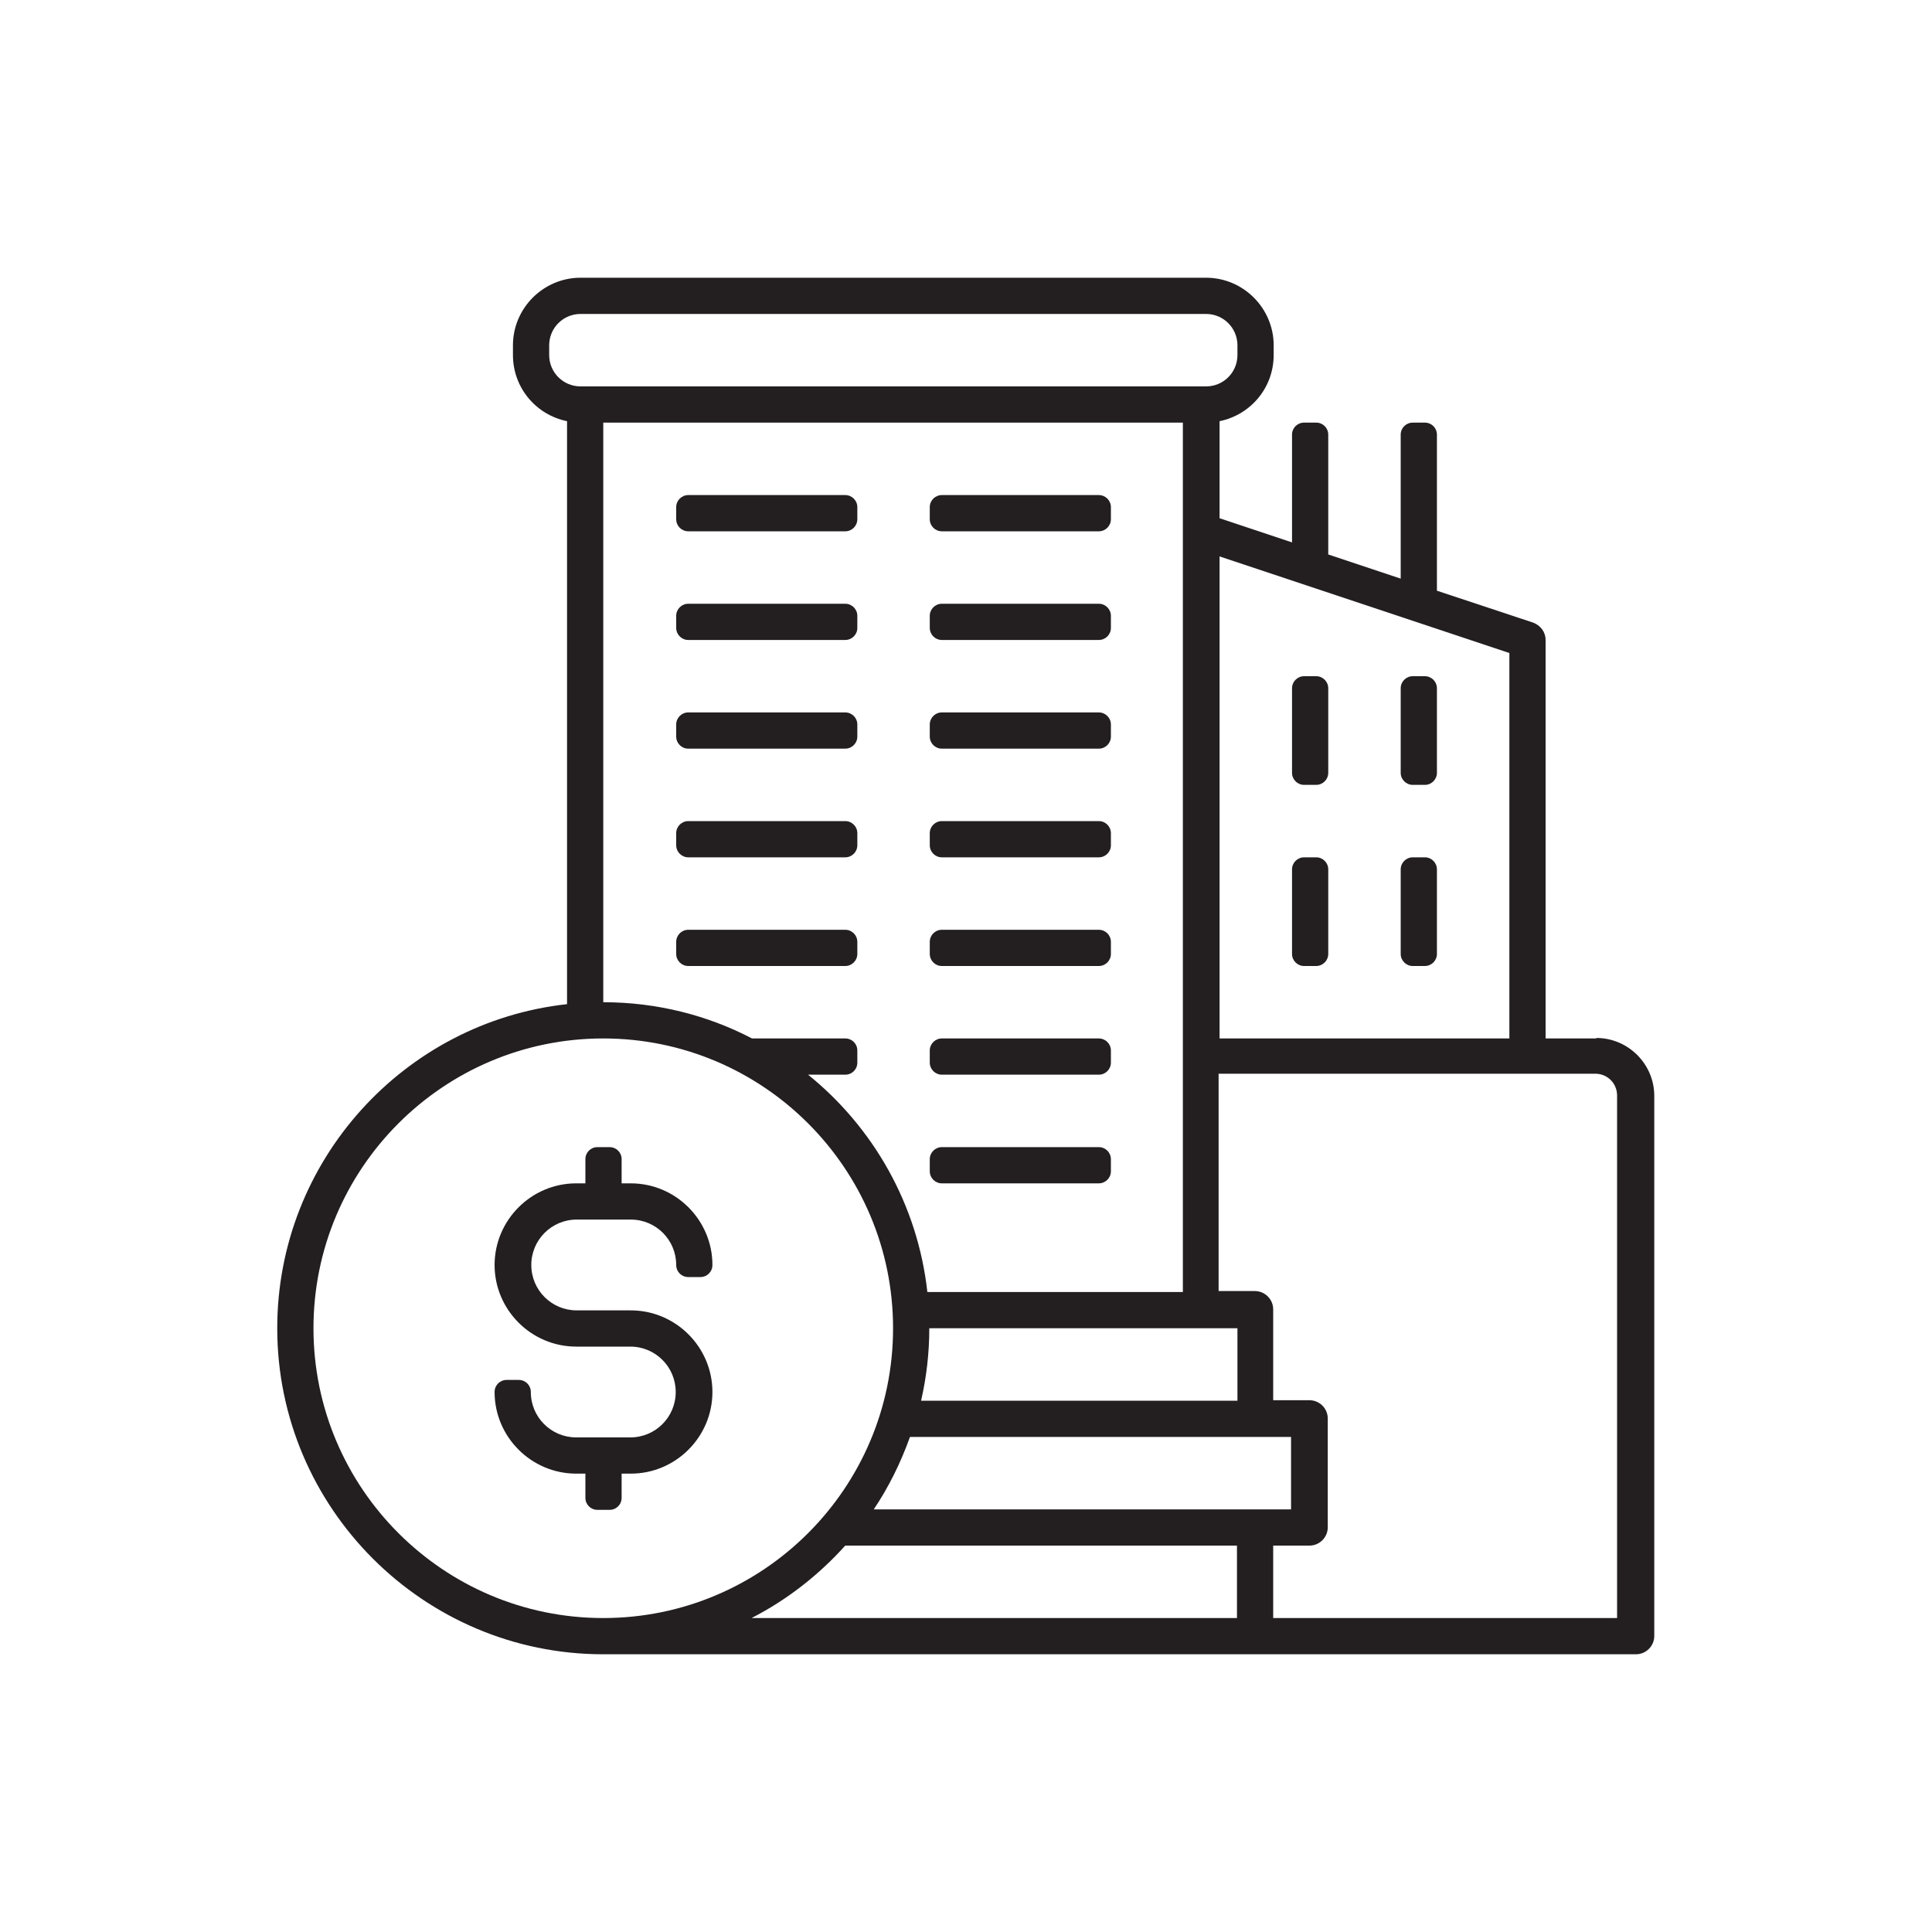 <svg width="40" height="40" viewBox="0 0 40 40" fill="none" xmlns="http://www.w3.org/2000/svg">
<path d="M11.94 25.25H13.06C13.58 25.25 14 25.67 14 26.19C14 26.33 14.11 26.44 14.25 26.44H14.5C14.64 26.44 14.75 26.33 14.75 26.19C14.75 25.26 13.99 24.5 13.06 24.5H12.87V24C12.87 23.86 12.76 23.75 12.62 23.75H12.37C12.23 23.75 12.12 23.86 12.12 24V24.5H11.93C11 24.5 10.24 25.26 10.24 26.19C10.24 27.12 11 27.88 11.93 27.88H13.05C13.57 27.88 13.99 28.3 13.99 28.82C13.99 29.34 13.57 29.76 13.05 29.76H11.93C11.41 29.76 10.99 29.34 10.99 28.82C10.99 28.68 10.88 28.57 10.74 28.57H10.49C10.35 28.57 10.24 28.68 10.24 28.82C10.24 29.75 11 30.51 11.93 30.51H12.12V31.01C12.12 31.15 12.23 31.26 12.37 31.26H12.62C12.76 31.26 12.87 31.15 12.87 31.01V30.51H13.06C13.99 30.51 14.75 29.75 14.75 28.82C14.75 27.89 13.99 27.13 13.06 27.13H11.94C11.42 27.13 11 26.71 11 26.19C11 25.67 11.42 25.25 11.94 25.25Z" fill="#231F20"/>
<path d="M22.75 10.25H19.5C19.362 10.25 19.25 10.362 19.25 10.5V10.75C19.25 10.888 19.362 11 19.5 11H22.75C22.888 11 23 10.888 23 10.75V10.5C23 10.362 22.888 10.25 22.75 10.25Z" fill="#231F20"/>
<path d="M22.75 12.5H19.5C19.362 12.5 19.25 12.612 19.25 12.75V13C19.25 13.138 19.362 13.25 19.5 13.25H22.75C22.888 13.25 23 13.138 23 13V12.75C23 12.612 22.888 12.5 22.75 12.5Z" fill="#231F20"/>
<path d="M22.75 14.75H19.5C19.362 14.75 19.25 14.862 19.25 15V15.25C19.25 15.388 19.362 15.5 19.5 15.5H22.75C22.888 15.5 23 15.388 23 15.25V15C23 14.862 22.888 14.75 22.75 14.75Z" fill="#231F20"/>
<path d="M22.75 17H19.5C19.362 17 19.25 17.112 19.25 17.25V17.5C19.25 17.638 19.362 17.75 19.5 17.75H22.75C22.888 17.75 23 17.638 23 17.5V17.25C23 17.112 22.888 17 22.75 17Z" fill="#231F20"/>
<path d="M22.75 19.25H19.5C19.362 19.25 19.25 19.362 19.25 19.5V19.75C19.25 19.888 19.362 20 19.5 20H22.75C22.888 20 23 19.888 23 19.75V19.5C23 19.362 22.888 19.25 22.75 19.25Z" fill="#231F20"/>
<path d="M22.75 21.5H19.5C19.362 21.5 19.25 21.612 19.25 21.75V22C19.25 22.138 19.362 22.25 19.5 22.25H22.75C22.888 22.25 23 22.138 23 22V21.75C23 21.612 22.888 21.5 22.75 21.5Z" fill="#231F20"/>
<path d="M22.75 23.75H19.5C19.362 23.75 19.25 23.862 19.25 24V24.25C19.25 24.388 19.362 24.5 19.5 24.5H22.75C22.888 24.5 23 24.388 23 24.25V24C23 23.862 22.888 23.75 22.75 23.75Z" fill="#231F20"/>
<path d="M17.5 10.25H14.25C14.112 10.25 14 10.362 14 10.5V10.75C14 10.888 14.112 11 14.25 11H17.5C17.638 11 17.75 10.888 17.75 10.75V10.5C17.75 10.362 17.638 10.25 17.5 10.25Z" fill="#231F20"/>
<path d="M17.5 12.5H14.25C14.112 12.5 14 12.612 14 12.75V13C14 13.138 14.112 13.25 14.25 13.25H17.5C17.638 13.25 17.75 13.138 17.75 13V12.75C17.75 12.612 17.638 12.5 17.5 12.5Z" fill="#231F20"/>
<path d="M17.5 14.75H14.25C14.112 14.75 14 14.862 14 15V15.25C14 15.388 14.112 15.5 14.25 15.5H17.5C17.638 15.5 17.75 15.388 17.75 15.25V15C17.75 14.862 17.638 14.75 17.5 14.75Z" fill="#231F20"/>
<path d="M17.5 17H14.25C14.112 17 14 17.112 14 17.25V17.5C14 17.638 14.112 17.75 14.25 17.75H17.5C17.638 17.75 17.75 17.638 17.75 17.5V17.25C17.75 17.112 17.638 17 17.5 17Z" fill="#231F20"/>
<path d="M17.5 19.25H14.25C14.112 19.25 14 19.362 14 19.5V19.75C14 19.888 14.112 20 14.25 20H17.5C17.638 20 17.75 19.888 17.75 19.75V19.5C17.75 19.362 17.638 19.25 17.5 19.25Z" fill="#231F20"/>
<path d="M33.05 21.5H32V13.25C32 13.09 31.9 12.95 31.74 12.89L29.75 12.23V9C29.75 8.86 29.64 8.75 29.5 8.75H29.25C29.11 8.75 29 8.86 29 9V11.98L27.5 11.48V9C27.5 8.86 27.39 8.75 27.25 8.75H27C26.86 8.75 26.75 8.86 26.75 9V11.23L25.25 10.73V8.72C25.89 8.59 26.37 8.03 26.37 7.35V7.15C26.37 6.38 25.74 5.75 24.97 5.75H12.02C11.25 5.75 10.62 6.38 10.62 7.15V7.35C10.62 8.03 11.1 8.59 11.74 8.72V20.79C8.37 21.16 5.74 24.03 5.74 27.5C5.74 31.22 8.77 34.25 12.49 34.25H33.87C34.08 34.25 34.25 34.08 34.25 33.87V22.69C34.25 22.03 33.71 21.49 33.05 21.49V21.5ZM31.25 13.52V21.5H25.25V11.52L31.25 13.52ZM11.37 7.35V7.15C11.37 6.79 11.66 6.5 12.02 6.5H24.97C25.33 6.5 25.62 6.79 25.62 7.15V7.35C25.62 7.71 25.33 8 24.97 8H12.02C11.66 8 11.37 7.71 11.37 7.35ZM17.49 21.5H15.57C14.65 21.02 13.6 20.75 12.49 20.75V8.75H24.49V26.75H19.2C19 24.94 18.08 23.34 16.73 22.25H17.5C17.64 22.25 17.75 22.14 17.75 22V21.75C17.75 21.61 17.64 21.5 17.5 21.5H17.49ZM19.24 27.5H25.62V29H19.07C19.18 28.52 19.24 28.02 19.24 27.5ZM6.49 27.5C6.49 24.19 9.18 21.5 12.49 21.5C15.8 21.5 18.49 24.19 18.49 27.5C18.49 30.81 15.8 33.5 12.49 33.5C9.18 33.5 6.49 30.81 6.49 27.5ZM25.61 33.5H15.56C16.3 33.12 16.95 32.61 17.5 32H25.61V33.5ZM18.09 31.25C18.4 30.79 18.65 30.28 18.84 29.75H26.73V31.25H18.09ZM33.48 33.5H26.36V32H27.11C27.32 32 27.49 31.83 27.49 31.62V29.37C27.49 29.16 27.32 28.99 27.11 28.99H26.36V27.11C26.36 26.9 26.19 26.73 25.98 26.73H25.23V22.23H33.03C33.28 22.23 33.48 22.43 33.48 22.68V33.48V33.5Z" fill="#231F20"/>
<path d="M27.25 14H27C26.862 14 26.75 14.112 26.75 14.25V16C26.75 16.138 26.862 16.25 27 16.25H27.25C27.388 16.25 27.5 16.138 27.5 16V14.25C27.5 14.112 27.388 14 27.25 14Z" fill="#231F20"/>
<path d="M29.5 14H29.25C29.112 14 29 14.112 29 14.25V16C29 16.138 29.112 16.25 29.25 16.25H29.5C29.638 16.25 29.75 16.138 29.75 16V14.25C29.75 14.112 29.638 14 29.5 14Z" fill="#231F20"/>
<path d="M27.25 17.75H27C26.862 17.75 26.75 17.862 26.75 18V19.75C26.75 19.888 26.862 20 27 20H27.25C27.388 20 27.5 19.888 27.5 19.75V18C27.5 17.862 27.388 17.75 27.25 17.75Z" fill="#231F20"/>
<path d="M29.5 17.75H29.25C29.112 17.75 29 17.862 29 18V19.75C29 19.888 29.112 20 29.25 20H29.5C29.638 20 29.75 19.888 29.75 19.75V18C29.75 17.862 29.638 17.75 29.5 17.75Z" fill="#231F20"/>
</svg>
